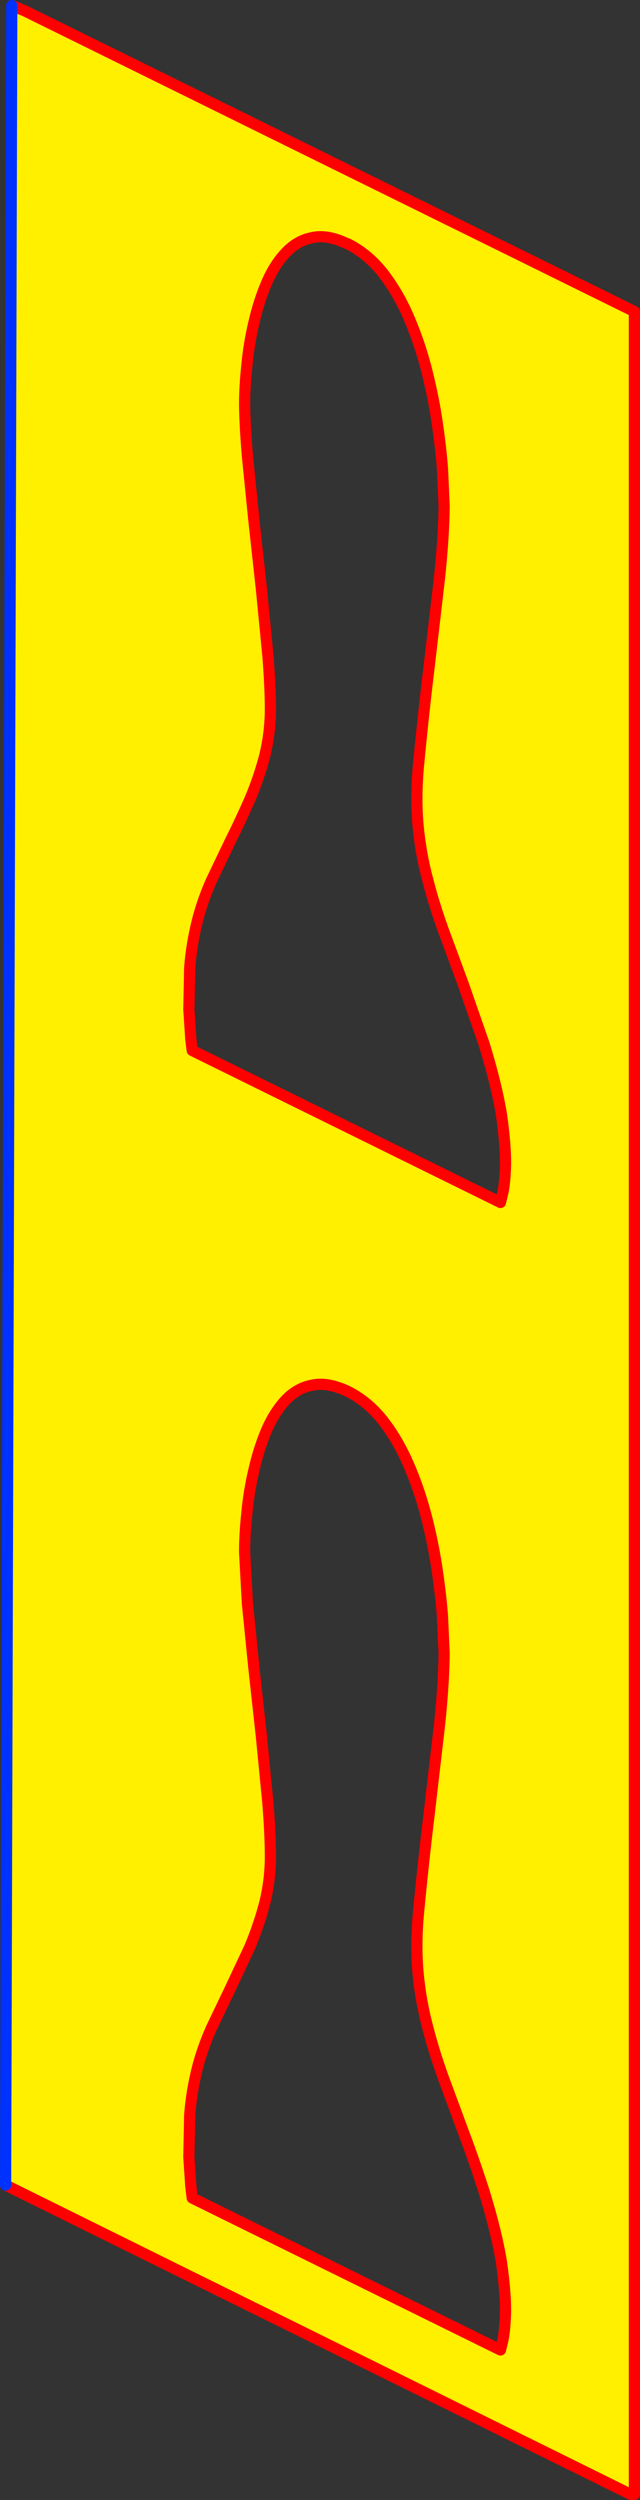 <?xml version="1.0" encoding="UTF-8" standalone="no"?>
<svg xmlns:xlink="http://www.w3.org/1999/xlink" height="445.75px" width="114.2px" xmlns="http://www.w3.org/2000/svg">
  <rect width="100%" height="100%" fill="#333333" stroke="none"/>
  <g transform="matrix(1.0, 0.0, 0.0, 1.0, 57.1, 222.85)">
    <path d="M-52.65 -220.9 L56.1 -167.3 56.1 221.9 55.45 221.9 -56.1 166.75 -55.0 -220.9 -52.65 -220.9 M-11.8 -130.1 L-10.45 -117.8 -9.3 -106.0 Q-8.85 -100.45 -8.85 -96.15 -8.9 -91.95 -9.9 -87.95 -10.95 -84.0 -12.55 -80.25 -14.2 -76.5 -16.0 -72.9 L-19.4 -65.8 Q-20.95 -62.3 -21.85 -58.8 -22.95 -54.4 -23.25 -50.3 L-23.4 -42.85 -23.05 -37.55 -22.8 -35.55 32.2 -8.45 32.6 -10.1 Q33.0 -11.75 33.1 -15.15 33.15 -18.6 32.4 -23.95 31.55 -29.3 29.3 -36.65 L25.5 -47.55 21.95 -57.15 Q20.3 -61.75 19.15 -66.25 17.95 -70.8 17.5 -75.65 17.05 -80.55 17.55 -86.15 18.45 -95.6 19.5 -104.2 L21.35 -120.05 Q22.1 -127.35 22.15 -132.65 L21.85 -139.3 Q21.55 -143.25 20.85 -147.9 20.15 -152.55 18.9 -157.35 17.65 -162.1 15.75 -166.45 13.85 -170.8 11.2 -174.2 8.55 -177.55 5.0 -179.35 L4.7 -179.45 Q1.3 -181.05 -1.3 -180.5 -4.05 -180.0 -6.1 -177.8 -8.15 -175.65 -9.55 -172.35 -10.95 -169.05 -11.8 -165.3 -12.7 -161.5 -13.05 -157.65 -13.45 -153.9 -13.45 -150.7 -13.4 -146.9 -12.95 -141.55 L-11.8 -130.1 M-12.95 63.05 L-11.8 74.5 -10.45 86.8 -9.3 98.6 Q-8.85 104.15 -8.85 108.45 -8.9 112.65 -9.9 116.6 -10.95 120.55 -12.55 124.35 L-16.0 131.7 -19.4 138.8 Q-20.95 142.3 -21.85 145.75 -22.95 150.15 -23.25 154.3 L-23.4 161.75 -23.05 167.0 -22.8 169.05 32.2 196.15 32.6 194.5 Q33.0 192.85 33.1 189.45 33.15 186.0 32.4 180.65 31.55 175.3 29.3 167.95 27.4 162.05 25.5 157.05 L21.95 147.45 Q20.3 142.85 19.15 138.35 17.95 133.8 17.5 128.95 17.05 124.05 17.55 118.45 18.45 109.0 19.5 100.4 L21.35 84.5 Q22.1 77.25 22.15 71.95 L21.85 65.3 Q21.55 61.35 20.85 56.7 20.15 52.05 18.9 47.25 17.65 42.5 15.75 38.15 13.85 33.8 11.2 30.4 8.55 27.05 5.0 25.25 1.4 23.55 -1.3 24.1 -4.05 24.6 -6.1 26.75 -8.15 28.95 -9.55 32.2 -10.95 35.5 -11.8 39.3 -12.7 43.1 -13.05 46.95 -13.45 50.7 -13.45 53.9 L-12.95 63.05" fill="#fff000" fill-rule="evenodd" stroke="none"/>
    <path d="M-55.0 -221.85 L-52.65 -220.9 56.1 -167.3 56.1 221.9 M55.45 221.9 L-56.1 166.75 M-11.8 -130.1 L-10.45 -117.8 -9.3 -106.0 Q-8.85 -100.45 -8.85 -96.15 -8.9 -91.95 -9.9 -87.95 -10.95 -84.0 -12.55 -80.25 -14.2 -76.5 -16.0 -72.9 L-19.4 -65.8 Q-20.95 -62.3 -21.85 -58.8 -22.95 -54.4 -23.25 -50.3 L-23.4 -42.85 -23.05 -37.55 -22.8 -35.55 32.2 -8.45 32.6 -10.1 Q33.0 -11.75 33.1 -15.15 33.15 -18.6 32.4 -23.95 31.55 -29.3 29.3 -36.65 L25.5 -47.55 21.95 -57.15 Q20.3 -61.75 19.15 -66.25 17.95 -70.8 17.5 -75.65 17.05 -80.55 17.55 -86.15 18.45 -95.6 19.5 -104.2 L21.35 -120.05 Q22.1 -127.35 22.15 -132.65 L21.85 -139.3 Q21.55 -143.25 20.85 -147.9 20.15 -152.55 18.9 -157.35 17.65 -162.1 15.75 -166.45 13.85 -170.8 11.2 -174.2 8.55 -177.55 5.0 -179.35 L4.7 -179.45 Q1.3 -181.05 -1.3 -180.5 -4.05 -180.0 -6.1 -177.8 -8.15 -175.65 -9.55 -172.35 -10.95 -169.05 -11.8 -165.3 -12.7 -161.5 -13.05 -157.65 -13.45 -153.9 -13.45 -150.7 -13.4 -146.9 -12.95 -141.55 L-11.8 -130.1 M-12.95 63.05 L-11.8 74.5 -10.45 86.8 -9.3 98.6 Q-8.85 104.15 -8.85 108.45 -8.9 112.65 -9.9 116.6 -10.95 120.55 -12.55 124.35 L-16.0 131.7 -19.4 138.8 Q-20.95 142.3 -21.85 145.75 -22.95 150.15 -23.25 154.3 L-23.4 161.75 -23.05 167.0 -22.8 169.05 32.2 196.15 32.6 194.5 Q33.0 192.85 33.1 189.45 33.15 186.0 32.4 180.65 31.55 175.3 29.3 167.95 27.4 162.05 25.5 157.05 L21.95 147.45 Q20.3 142.85 19.15 138.35 17.95 133.8 17.5 128.95 17.05 124.05 17.55 118.45 18.45 109.0 19.5 100.4 L21.35 84.5 Q22.1 77.25 22.15 71.95 L21.85 65.3 Q21.55 61.35 20.85 56.7 20.15 52.05 18.9 47.25 17.65 42.5 15.75 38.15 13.85 33.8 11.2 30.4 8.55 27.05 5.0 25.25 1.4 23.55 -1.3 24.1 -4.05 24.6 -6.1 26.75 -8.15 28.95 -9.55 32.2 -10.95 35.5 -11.8 39.3 -12.7 43.1 -13.05 46.95 -13.45 50.7 -13.45 53.9 L-12.95 63.05" fill="none" stroke="#ff0000" stroke-linecap="round" stroke-linejoin="round" stroke-width="2.0"/>
    <path d="M-56.1 166.75 L-55.0 -220.9 -55.0 -221.85 Z" fill="none" stroke="#0032ff" stroke-linecap="round" stroke-linejoin="round" stroke-width="2.0"/>
  </g>
</svg>
